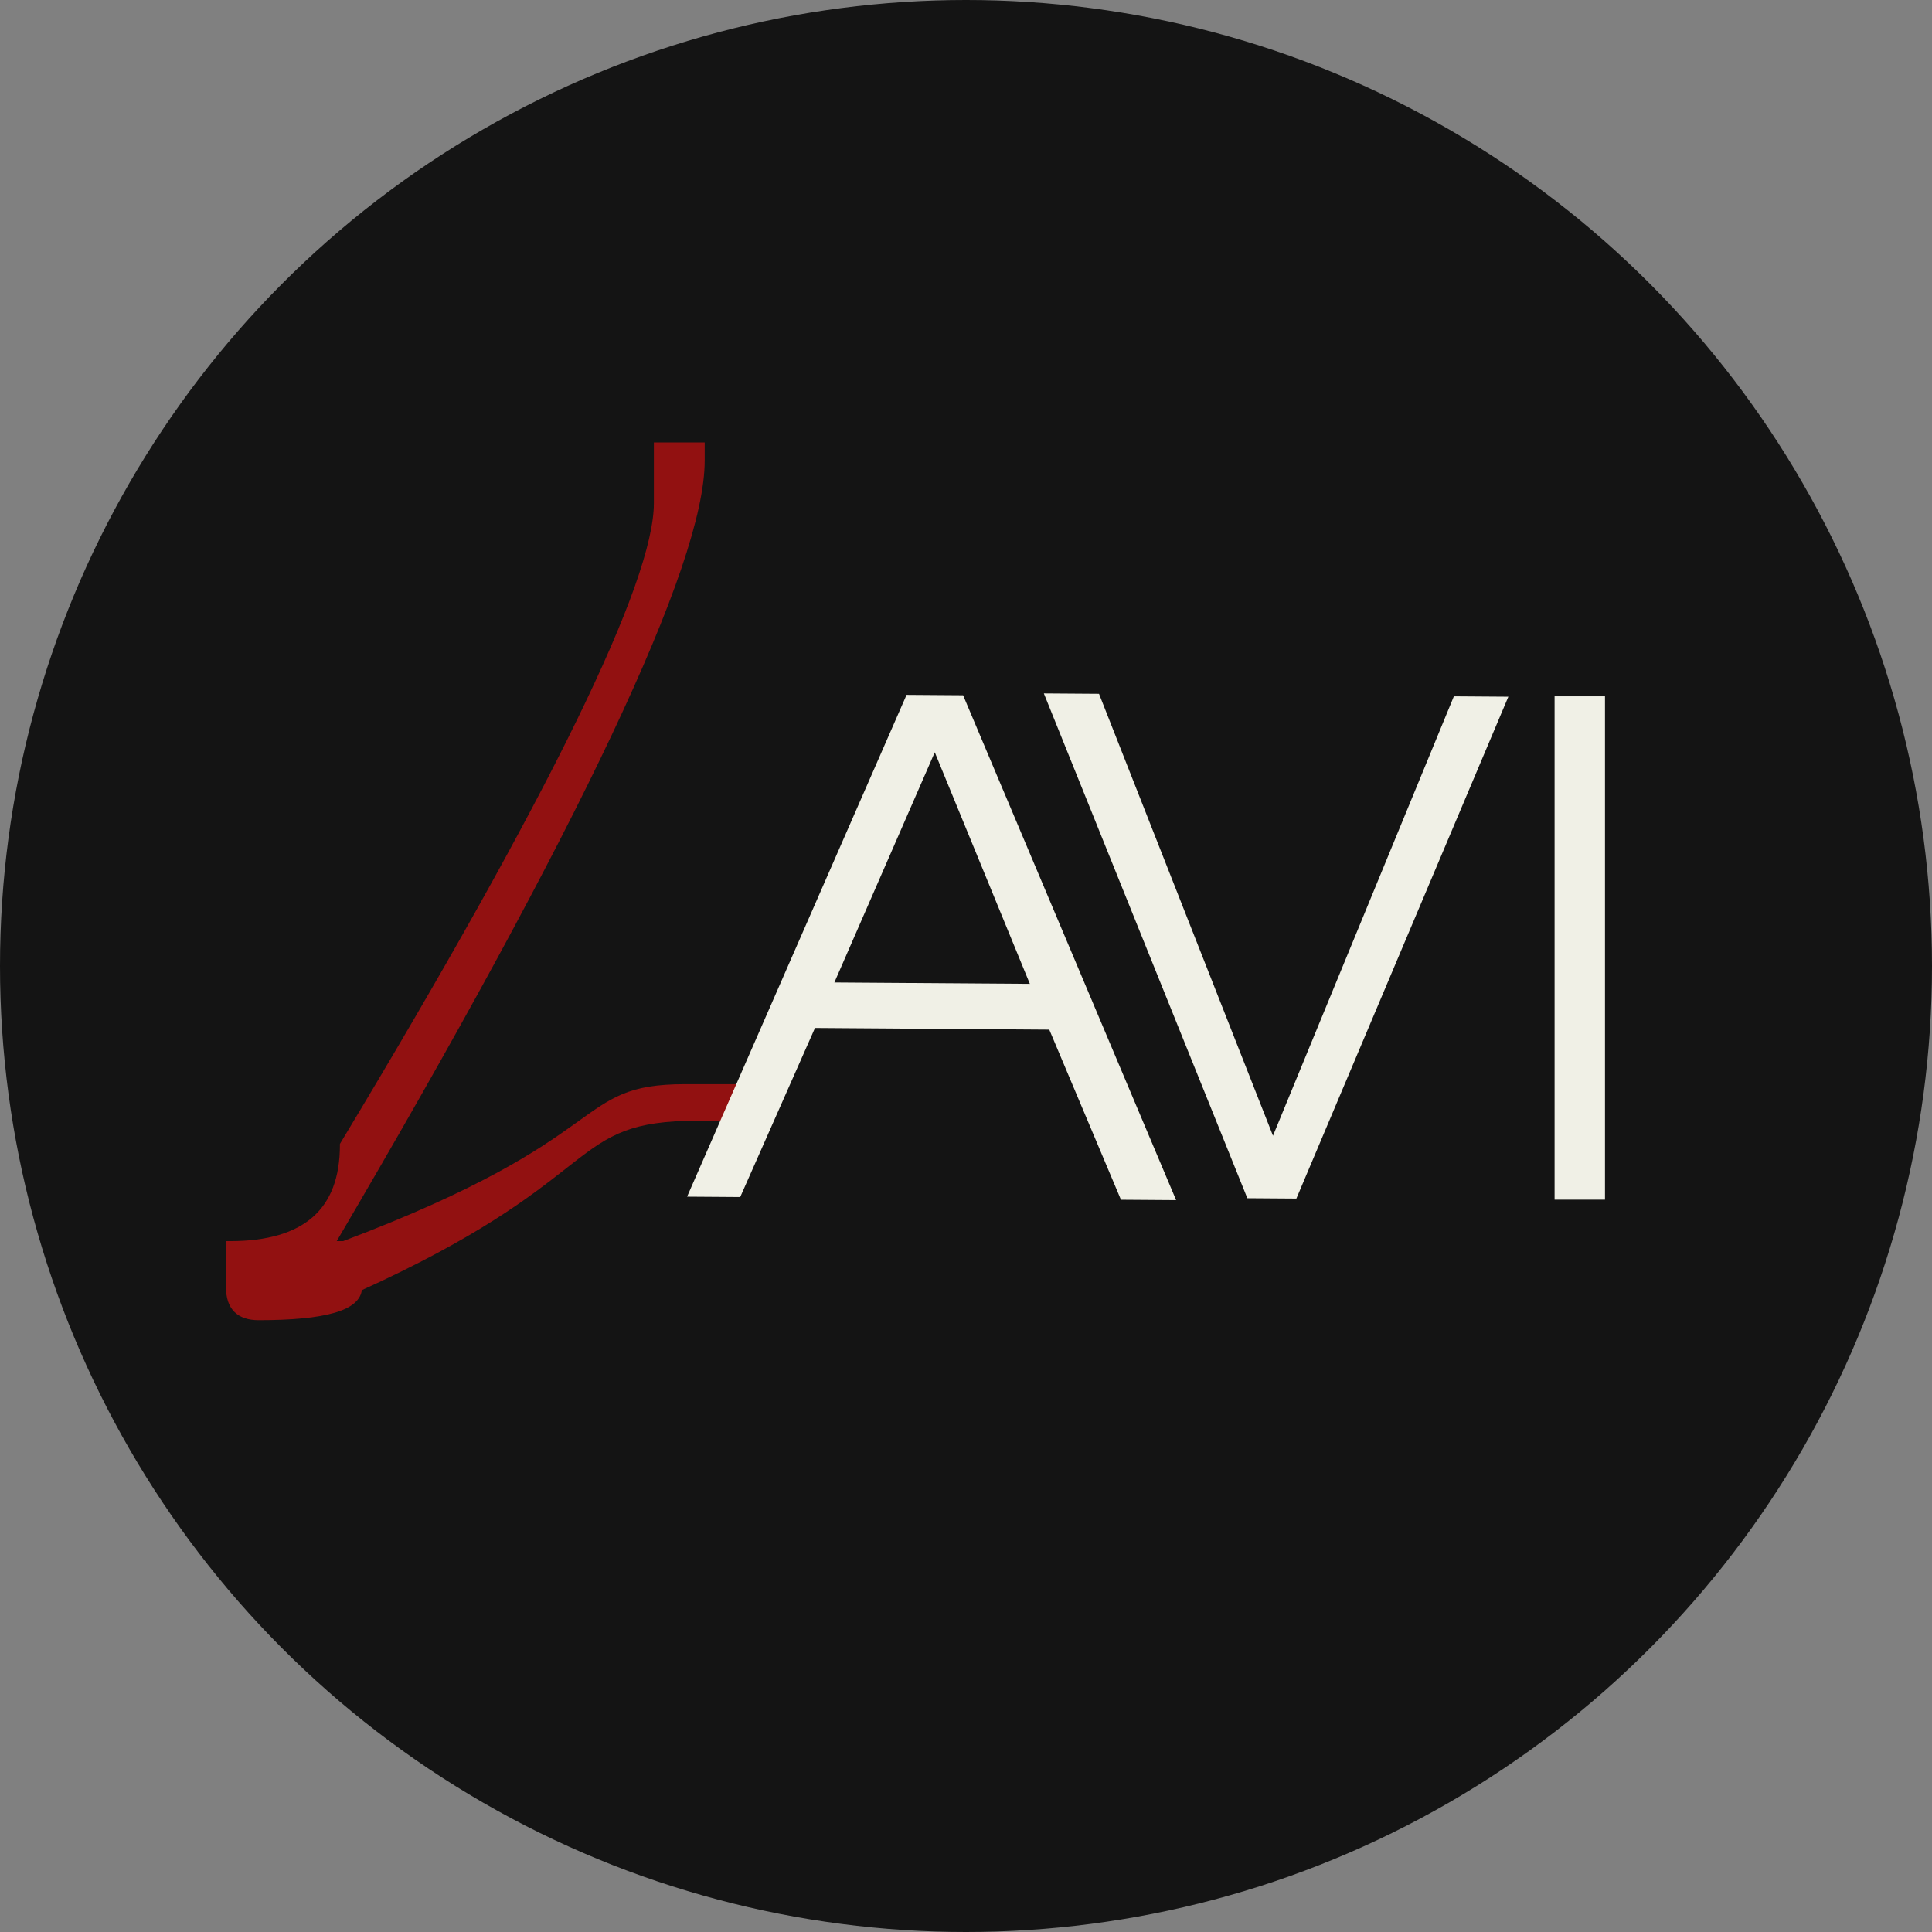 <?xml version="1.0" encoding="UTF-8"?> <svg xmlns="http://www.w3.org/2000/svg" width="1000" height="1000" viewBox="0 0 1000 1000" fill="none"><rect x="0" y="0" width="1000" height="1000" fill="#808080" stroke="none"/><circle cx="500" cy="500" r="500" fill="#141414"></circle><path d="M340.441 230H339.441V231V260.47C339.441 270.714 336.104 285.317 329.342 304.341C322.589 323.342 312.45 346.67 298.917 374.332C271.853 429.654 231.245 502.246 177.084 592.115L176.941 592.353V592.631C176.941 609.701 172.089 622.331 162.546 630.715C152.977 639.121 138.522 643.411 119 643.411H118V644.411V666.445C118 671.557 119.279 675.574 122.011 678.307C124.744 681.039 128.761 682.318 133.873 682.318C151.065 682.318 164.056 681.079 172.778 678.56C177.138 677.301 180.513 675.7 182.813 673.708C184.96 671.848 186.177 669.637 186.354 667.1C246.849 639.656 273.739 618.592 292.438 603.945C293.764 602.906 295.049 601.9 296.301 600.926C305.771 593.562 313.312 588.121 322.91 584.495C332.504 580.87 344.229 579.034 362.068 579.034H384.377C389.402 579.034 393.353 577.753 396.039 575.016C398.721 572.283 399.975 568.268 399.975 563.161V562.161H398.975H354.631C340.046 562.161 330.592 563.863 322.375 567.317C314.864 570.475 308.432 575.085 300.123 581.04C299.384 581.569 298.631 582.109 297.86 582.66C278.991 596.145 249.432 616.393 177.758 643.411H172.528C236.082 535.299 283.796 447.545 315.661 380.156C331.668 346.306 343.683 317.578 351.699 293.981C359.708 270.402 363.75 251.87 363.75 238.436V231V230H362.75H340.441Z" fill="#921111" stroke="#921111" stroke-width="2"></path><path d="M645.62 620.195L540.296 358.913L568.852 359.115L658.893 587.854L752.522 360.417L780.724 360.617L671.002 620.375L645.62 620.195Z" fill="#F0F0E6"></path><path d="M804.65 620.941V360.413H830.738V620.941H804.65Z" fill="#F0F0E6"></path><path d="M355.639 619.39L469.239 359.66L498.5 359.868L608.759 621.185L580.203 620.982L543.105 532.934L421.833 532.074L383.137 619.585L355.639 619.39ZM431.871 508.524L533.048 509.242L483.836 389.378L431.871 508.524Z" fill="#F0F0E6"></path></svg> 